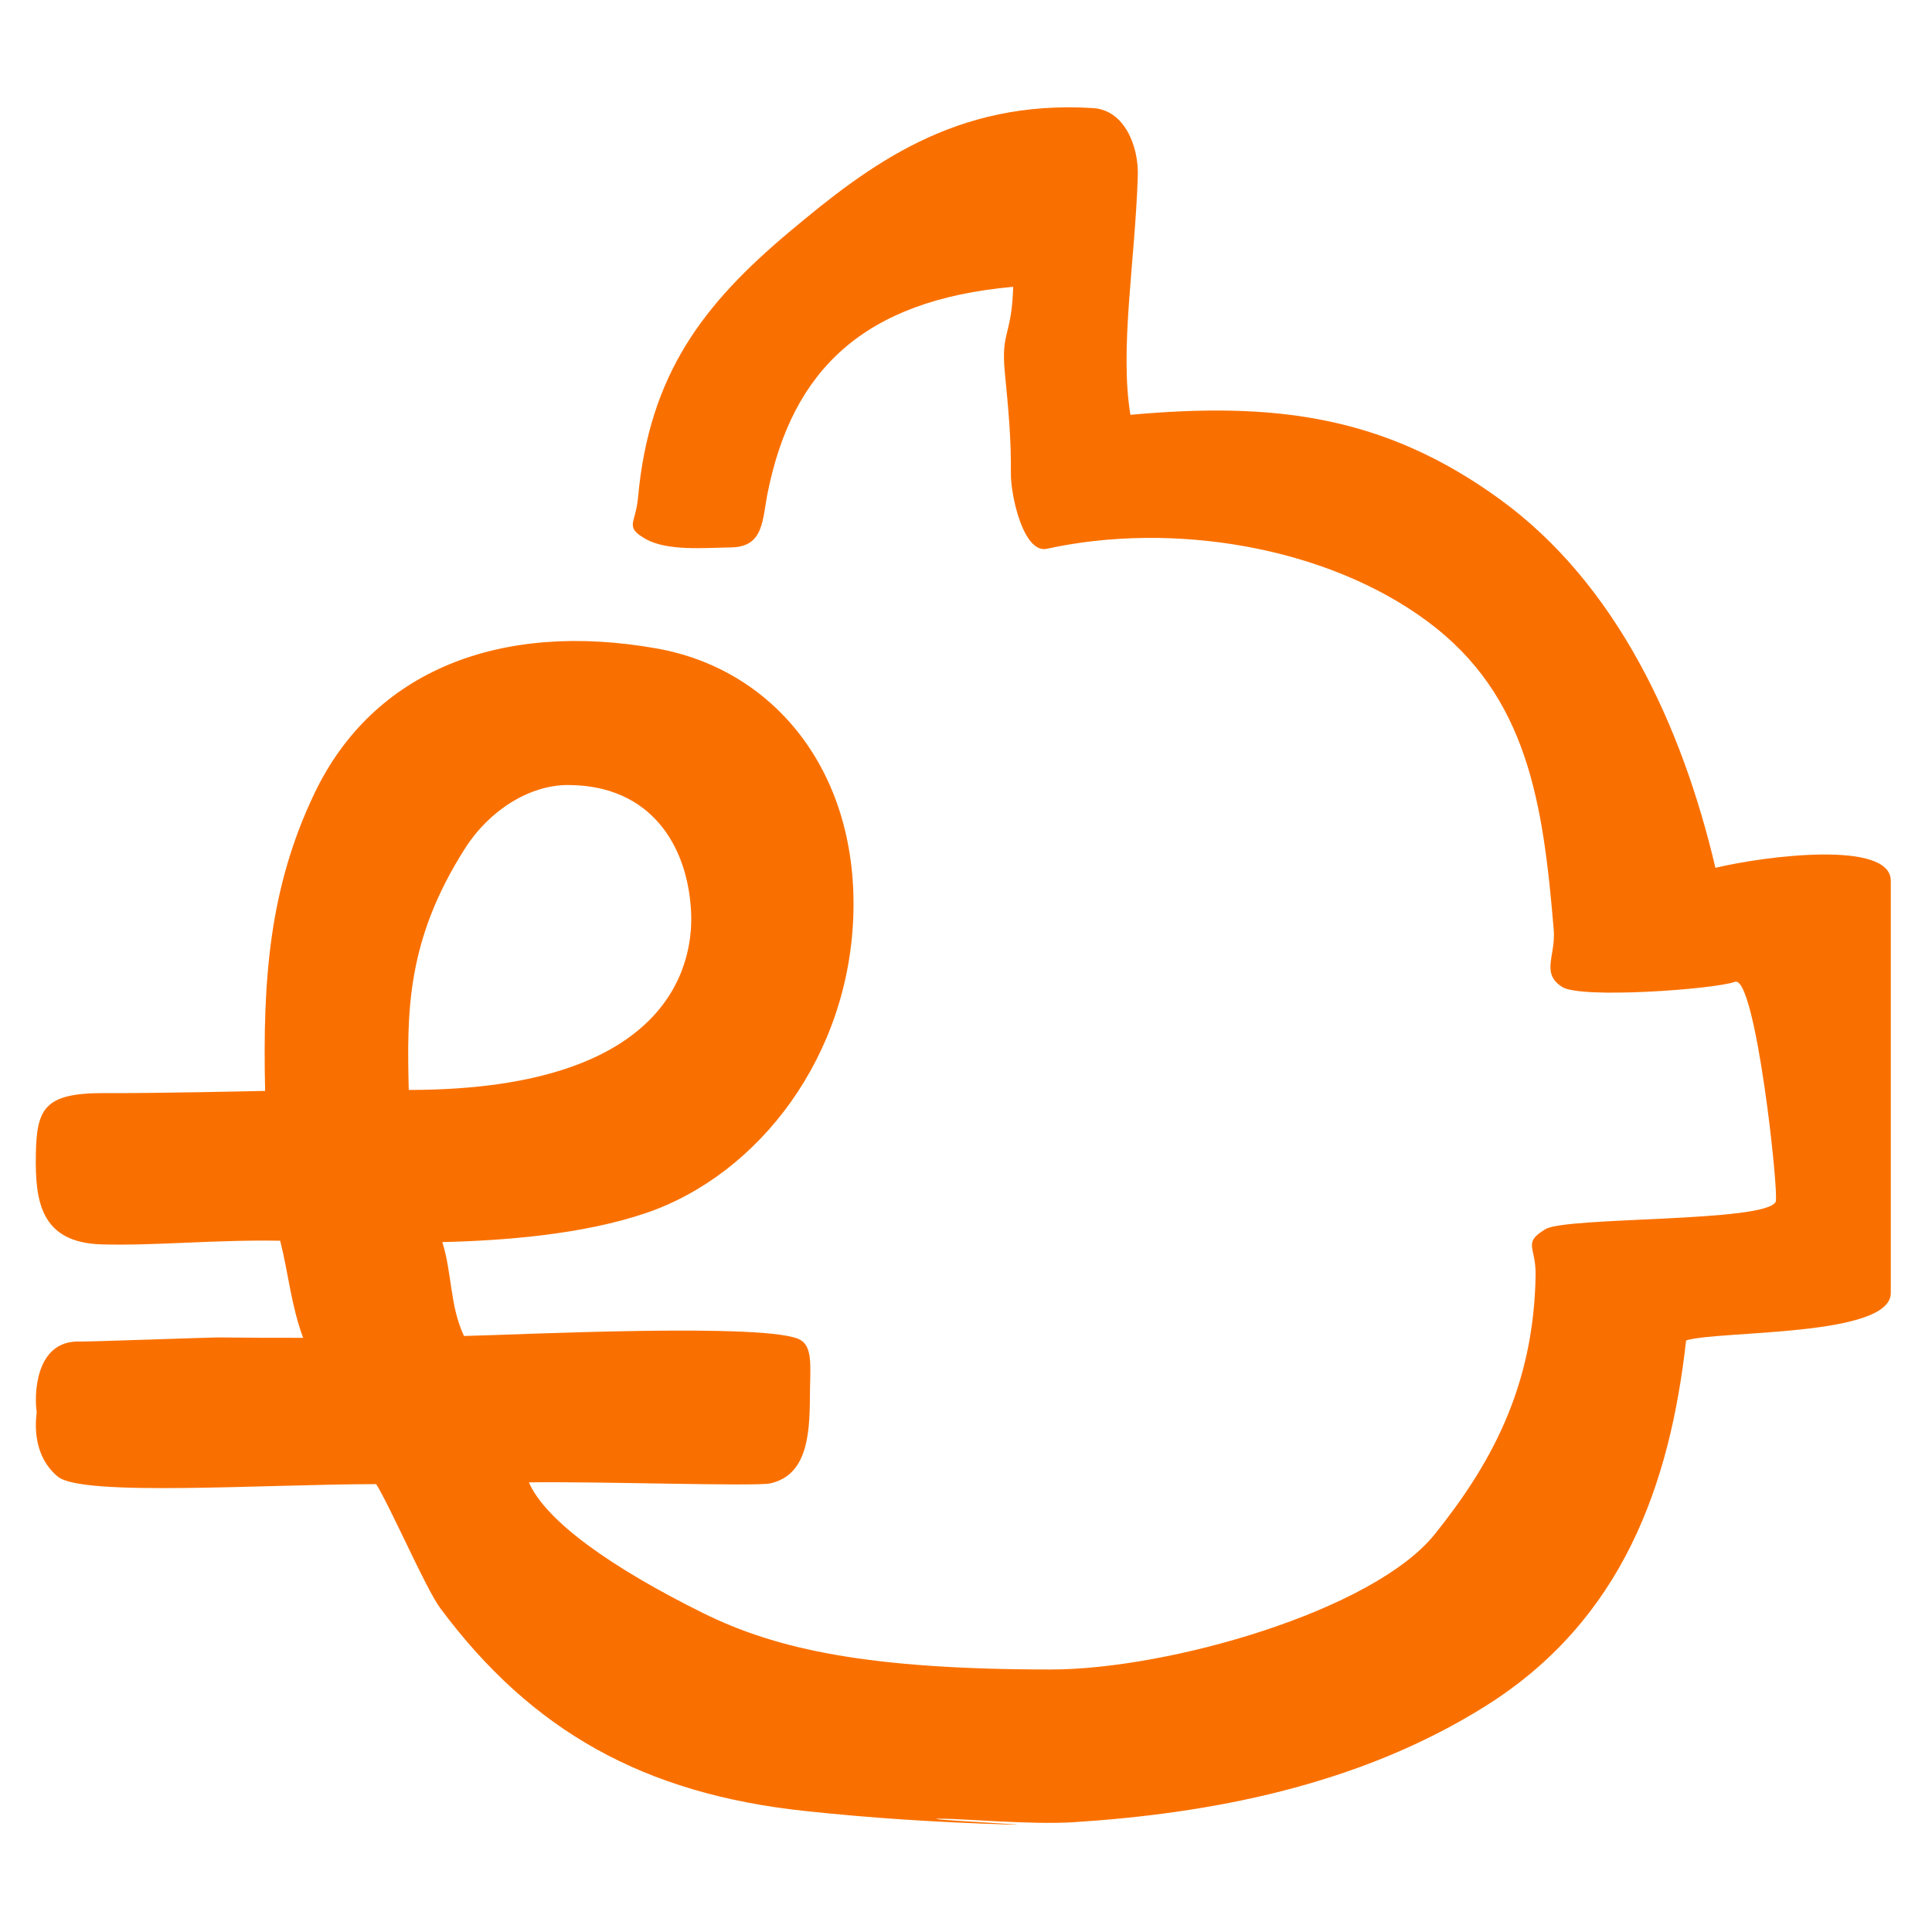 <svg viewBox="0 0 40 40" width="40" height="40"  xmlns="http://www.w3.org/2000/svg">
<style>
  path {
    fill: #FA7000;
  }
  @media (prefers-color-scheme: dark) {
    path {fill: #FFFFFF;}
  }
</style>
<path d="M9.632 17.559C10.128 16.78 10.96 16.253 11.756 16.253C13.471 16.253 14.238 17.502 14.308 18.873C14.351 19.712 14.132 22.566 8.463 22.566C8.422 20.93 8.42 19.459 9.632 17.559ZM39.147 26.77V18.236C39.147 17.395 36.576 17.715 35.516 17.967C34.826 15.029 33.471 12.089 31.047 10.332C28.642 8.588 26.357 8.322 23.404 8.588C23.177 7.223 23.499 5.43 23.557 3.645C23.578 3.026 23.279 2.278 22.632 2.238C19.78 2.059 17.998 3.411 16.34 4.803C14.576 6.285 13.44 7.735 13.209 10.31C13.161 10.839 12.926 10.904 13.357 11.153C13.805 11.413 14.561 11.343 15.143 11.333C15.818 11.32 15.781 10.762 15.894 10.2C16.404 7.669 17.87 6.215 20.977 5.938C20.946 6.971 20.72 6.856 20.804 7.713C20.873 8.422 20.938 9.091 20.929 9.794C20.923 10.258 21.191 11.469 21.675 11.362C24.259 10.793 27.448 11.302 29.555 12.866C31.637 14.41 31.949 16.642 32.168 19.246C32.214 19.792 31.895 20.145 32.341 20.433C32.728 20.684 35.486 20.483 35.92 20.328C36.345 20.173 36.835 24.692 36.764 24.882C36.551 25.312 32.433 25.186 31.996 25.449C31.516 25.739 31.803 25.803 31.793 26.403C31.755 28.749 30.834 30.355 29.707 31.762C28.435 33.351 24.189 34.565 21.76 34.565C17.995 34.565 16.085 34.154 14.558 33.398C12.669 32.462 11.303 31.497 10.95 30.691C12.259 30.667 15.649 30.779 15.947 30.712C16.694 30.545 16.765 29.743 16.768 28.931C16.771 28.323 16.836 27.905 16.579 27.746C15.979 27.372 10.627 27.64 9.606 27.66C9.309 27.021 9.363 26.371 9.158 25.716C10.428 25.686 12.065 25.561 13.379 25.113C15.707 24.318 17.597 21.868 17.669 18.89C17.741 15.938 16.005 13.854 13.598 13.426C10.376 12.853 7.727 13.873 6.508 16.431C5.58 18.377 5.436 20.256 5.489 22.586C5.489 22.586 3.17 22.639 2.159 22.631H2.143C0.919 22.631 0.758 22.952 0.742 23.902C0.726 24.885 0.846 25.729 2.112 25.764C3.235 25.794 4.417 25.665 5.801 25.688C5.97 26.356 6.027 27.028 6.276 27.698C5.594 27.699 5.113 27.696 4.516 27.69C4.365 27.689 1.811 27.781 1.656 27.775C0.71 27.742 0.709 28.92 0.76 29.237C0.763 29.273 0.602 30.078 1.197 30.572C1.7 30.99 5.444 30.73 7.789 30.727C8.107 31.248 8.816 32.891 9.115 33.295C11.008 35.841 13.332 37.136 16.651 37.493C18.085 37.647 19.451 37.73 20.831 37.773C21.905 37.806 18.804 37.657 19.483 37.654C19.891 37.652 21.363 37.782 22.227 37.727C25.013 37.549 28.108 36.985 30.758 35.321C33.597 33.539 34.576 30.73 34.909 27.752C35.576 27.542 39.147 27.686 39.147 26.77Z" />
</svg>
